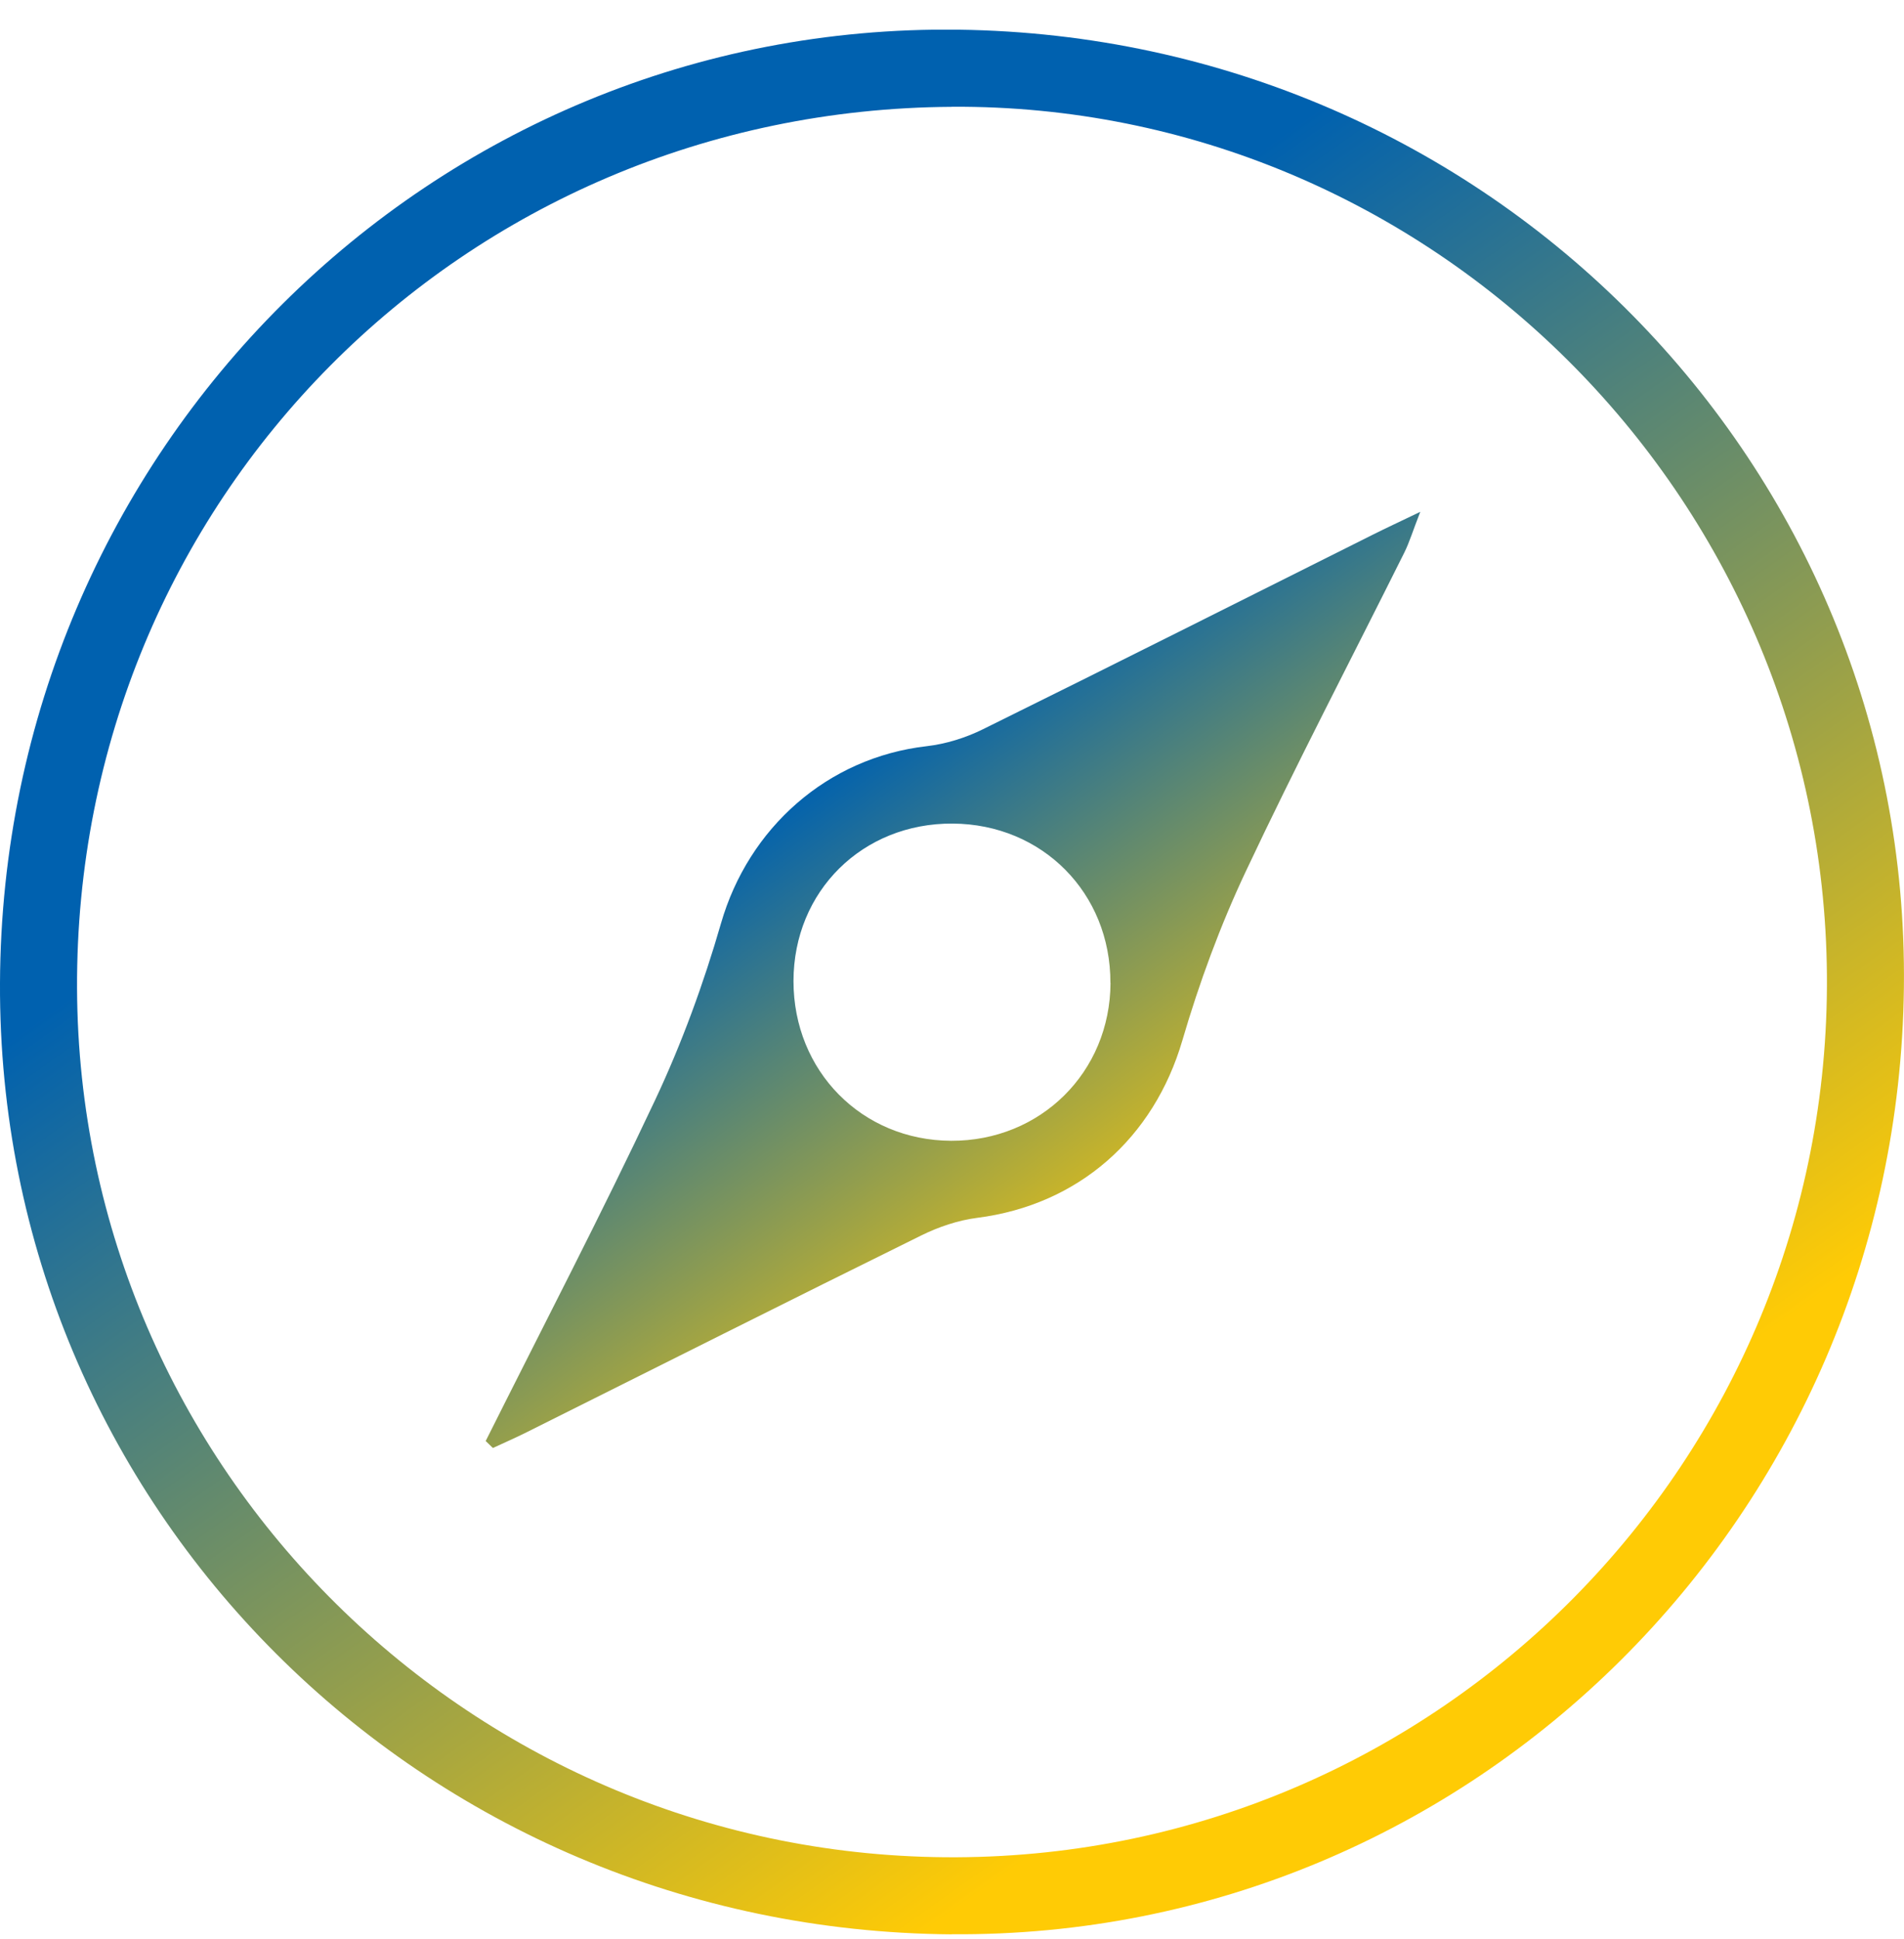 <svg width="56" height="57" viewBox="0 0 56 57" fill="none" xmlns="http://www.w3.org/2000/svg">
<g clip-path="url(#clip0_1_4742)">
<path d="M27.991 56.871C12.39 56.753 -0.068 44.304 -0 28.899C0.067 13.23 12.702 0.671 28.191 0.873C43.772 1.078 56.177 13.643 55.997 29.032C55.815 44.549 43.305 56.986 27.994 56.868L27.991 56.871ZM27.994 3.141C13.609 3.224 2.206 14.713 2.266 29.062C2.324 43.206 13.924 54.663 28.126 54.605C42.353 54.545 53.836 42.921 53.733 28.68C53.631 14.545 42.053 3.056 27.996 3.139L27.994 3.141Z" fill="url(#paint0_linear_1_4742)"/>
<path d="M14.284 42.369C15.954 39.031 17.678 35.721 19.267 32.345C20.052 30.677 20.694 28.92 21.206 27.147C22.016 24.339 24.335 22.274 27.254 21.939C27.816 21.874 28.393 21.696 28.903 21.444C32.744 19.549 36.57 17.623 40.401 15.708C40.766 15.525 41.136 15.355 41.773 15.048C41.553 15.61 41.456 15.938 41.306 16.241C39.749 19.366 38.127 22.464 36.64 25.622C35.888 27.217 35.271 28.895 34.776 30.587C33.936 33.458 31.725 35.426 28.738 35.806C28.176 35.878 27.606 36.071 27.096 36.323C23.218 38.236 19.355 40.179 15.486 42.111C15.161 42.274 14.826 42.419 14.497 42.572C14.427 42.504 14.357 42.437 14.287 42.369H14.284ZM32.659 28.897C32.667 26.257 30.658 24.229 28.019 24.214C25.367 24.197 23.34 26.202 23.338 28.845C23.338 31.49 25.347 33.528 27.974 33.54C30.605 33.55 32.652 31.523 32.662 28.897H32.659Z" fill="url(#paint1_linear_1_4742)"/>
</g>
<defs>
<linearGradient id="paint0_linear_1_4742" x1="7.078" y1="25.727" x2="28.524" y2="55.882" gradientUnits="userSpaceOnUse">
<stop stop-color="#0061AF"/>
<stop offset="1" stop-color="#FFCB05"/>
</linearGradient>
<linearGradient id="paint1_linear_1_4742" x1="17.759" y1="27.264" x2="28.304" y2="42.073" gradientUnits="userSpaceOnUse">
<stop stop-color="#0061AF"/>
<stop offset="1" stop-color="#FFCB05"/>
</linearGradient>
<clipPath id="clip0_1_4742">
<rect width="56" height="56" fill="white" transform="translate(0 0.873)"/>
</clipPath>
</defs>
</svg>

